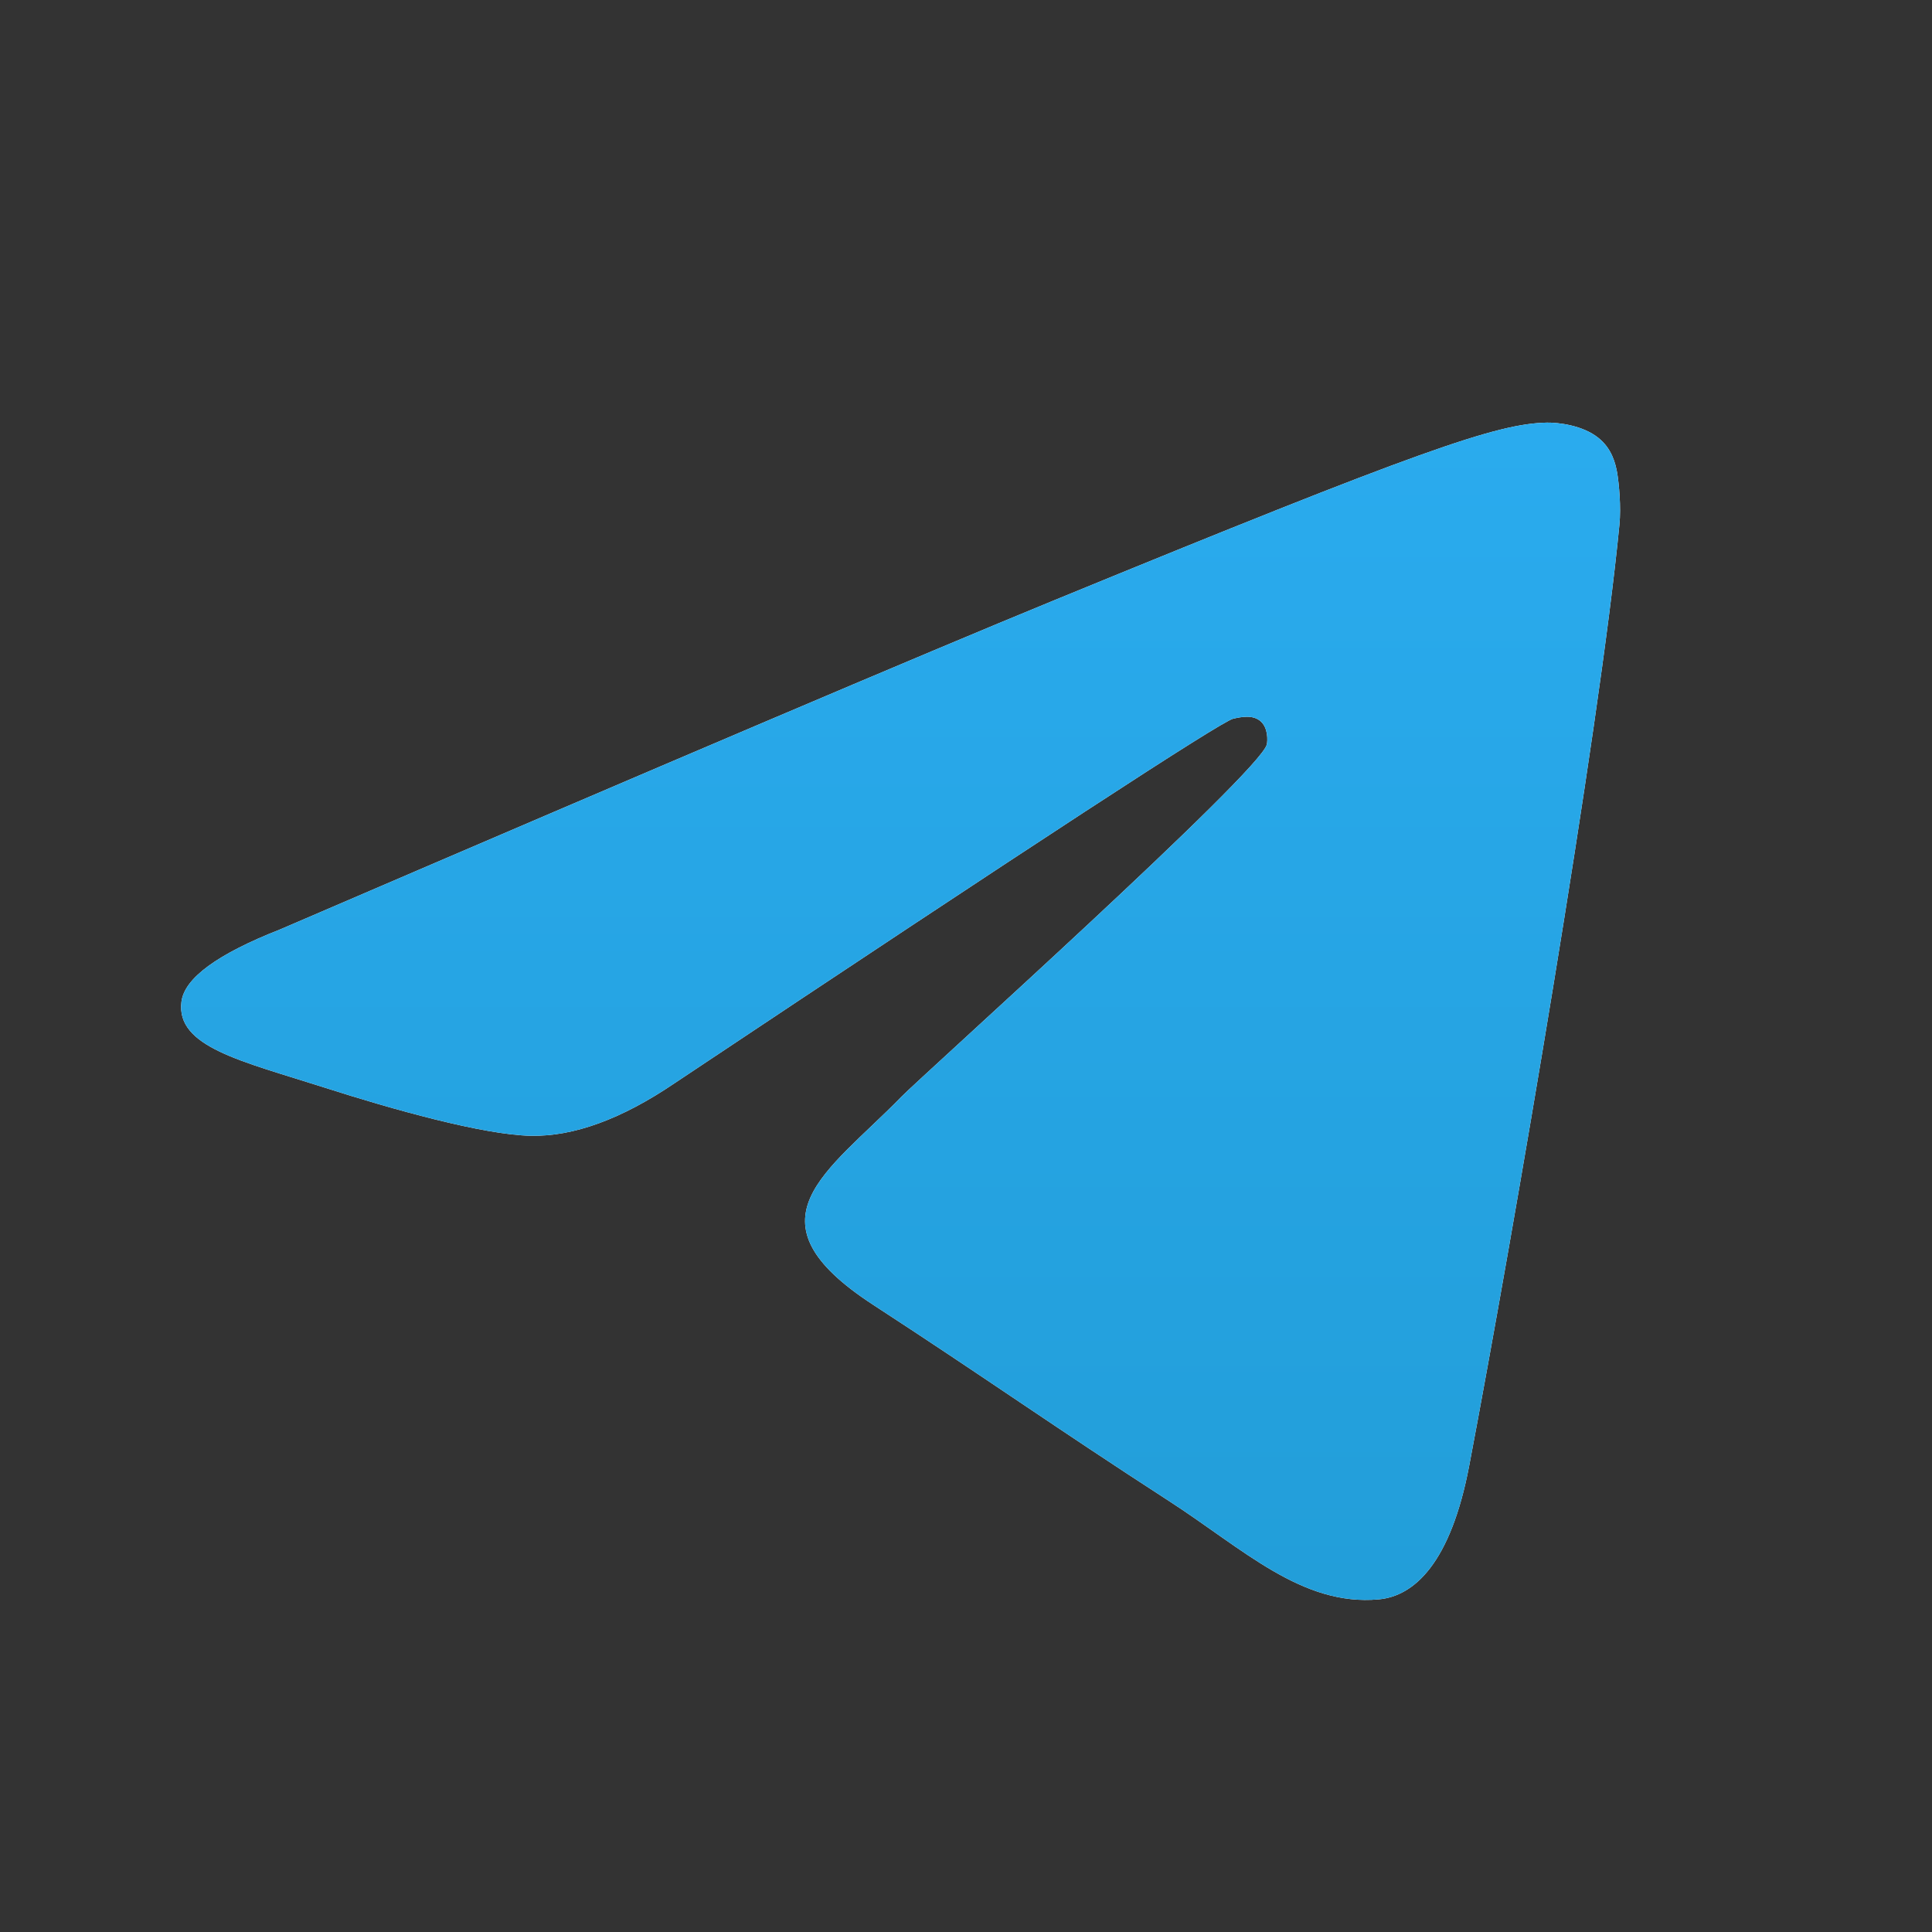 <svg width="24" height="24" viewBox="0 0 24 24" fill="none" xmlns="http://www.w3.org/2000/svg">
<rect x="0" y="0" width="24" height="24" fill="#333333" stroke="none"/>
<g id="_Telegram">
<g id="Vector">
<path fill-rule="evenodd" clip-rule="evenodd" d="M3.479 11.546C8.277 9.482 11.477 8.121 13.078 7.464C17.649 5.587 18.598 5.261 19.218 5.25C19.354 5.248 19.658 5.281 19.855 5.439C20.022 5.572 20.068 5.753 20.09 5.879C20.111 6.006 20.139 6.294 20.117 6.519C19.869 9.088 18.798 15.324 18.252 18.202C18.022 19.419 17.567 19.828 17.127 19.868C16.172 19.955 15.446 19.244 14.52 18.645C13.071 17.707 12.253 17.124 10.847 16.209C9.222 15.152 10.275 14.571 11.201 13.621C11.444 13.372 15.655 9.591 15.737 9.248C15.747 9.205 15.756 9.045 15.66 8.96C15.564 8.876 15.422 8.905 15.319 8.928C15.174 8.96 12.86 10.47 8.377 13.458C7.72 13.903 7.125 14.12 6.592 14.109C6.004 14.097 4.873 13.781 4.033 13.511C3.002 13.181 2.183 13.006 2.254 12.444C2.291 12.151 2.7 11.852 3.479 11.546Z" fill="white"/>
<path fill-rule="evenodd" clip-rule="evenodd" d="M3.479 11.546C8.277 9.482 11.477 8.121 13.078 7.464C17.649 5.587 18.598 5.261 19.218 5.25C19.354 5.248 19.658 5.281 19.855 5.439C20.022 5.572 20.068 5.753 20.09 5.879C20.111 6.006 20.139 6.294 20.117 6.519C19.869 9.088 18.798 15.324 18.252 18.202C18.022 19.419 17.567 19.828 17.127 19.868C16.172 19.955 15.446 19.244 14.52 18.645C13.071 17.707 12.253 17.124 10.847 16.209C9.222 15.152 10.275 14.571 11.201 13.621C11.444 13.372 15.655 9.591 15.737 9.248C15.747 9.205 15.756 9.045 15.66 8.96C15.564 8.876 15.422 8.905 15.319 8.928C15.174 8.96 12.86 10.47 8.377 13.458C7.72 13.903 7.125 14.12 6.592 14.109C6.004 14.097 4.873 13.781 4.033 13.511C3.002 13.181 2.183 13.006 2.254 12.444C2.291 12.151 2.7 11.852 3.479 11.546Z" fill="url(#paint0_linear_4_1052)"/>
</g>
</g>
<defs>
<linearGradient id="paint0_linear_4_1052" x1="11.188" y1="5.25" x2="11.188" y2="19.767" gradientUnits="userSpaceOnUse">
<stop stop-color="#2AABEE"/>
<stop offset="1" stop-color="#229ED9"/>
</linearGradient>
</defs>
</svg>
